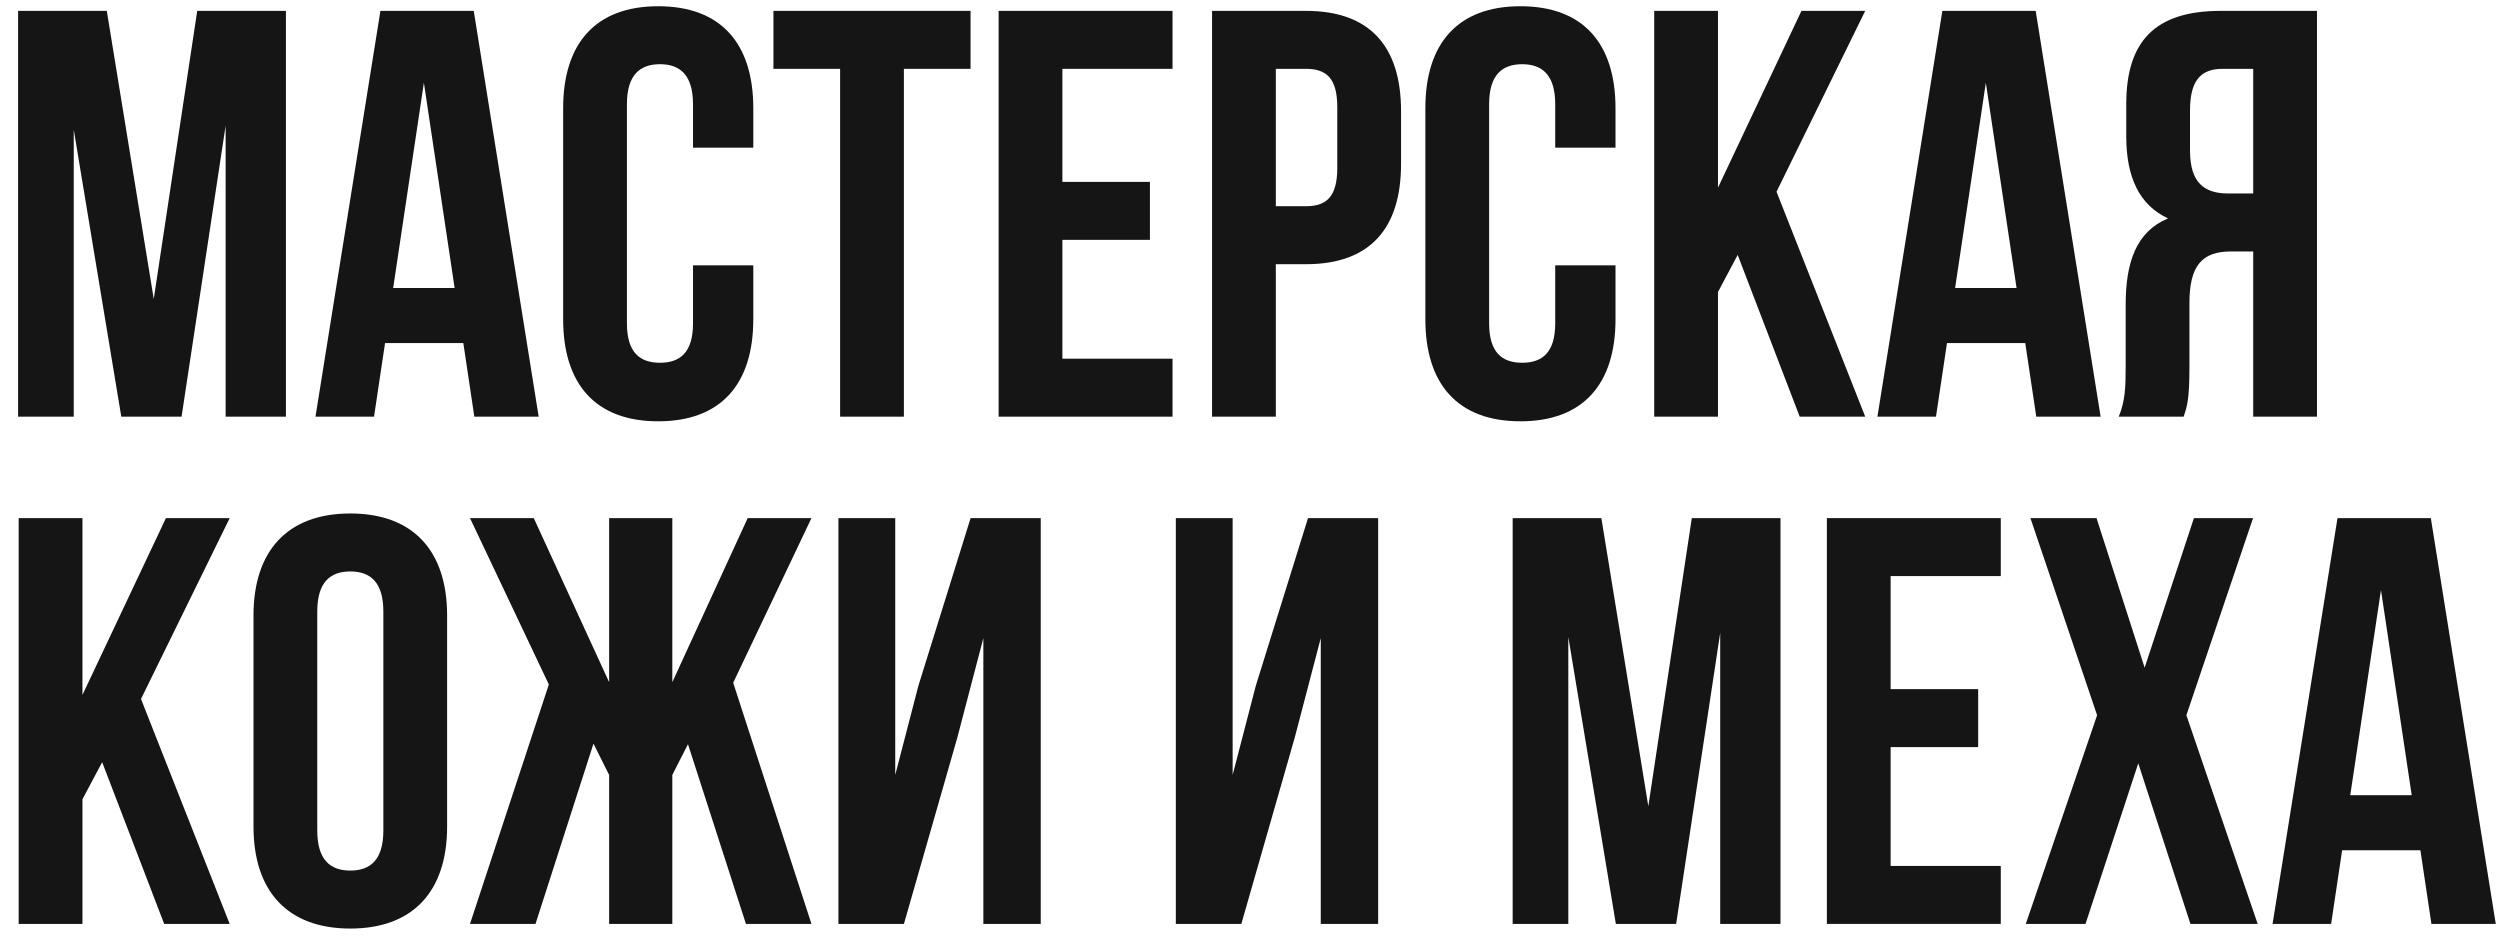 <?xml version="1.0" encoding="UTF-8"?> <svg xmlns="http://www.w3.org/2000/svg" width="138" height="52" viewBox="0 0 138 52" fill="none"> <path d="M5.895 0.6H0.999V23H4.071V7.16L6.695 23H10.023L12.455 6.936V23H15.783V0.6H10.887L8.487 16.504L5.895 0.6Z" fill="#151515"></path> <path d="M26.151 0.6H20.999L17.415 23H20.647L21.255 18.936H25.575L26.183 23H29.735L26.151 0.6ZM23.399 4.568L25.095 15.896H21.703L23.399 4.568Z" fill="#151515"></path> <path d="M38.254 14.648V17.848C38.254 19.448 37.55 20.024 36.43 20.024C35.31 20.024 34.606 19.448 34.606 17.848V5.752C34.606 4.152 35.31 3.544 36.43 3.544C37.55 3.544 38.254 4.152 38.254 5.752V8.152H41.582V5.976C41.582 2.392 39.79 0.344 36.334 0.344C32.878 0.344 31.086 2.392 31.086 5.976V17.624C31.086 21.208 32.878 23.256 36.334 23.256C39.79 23.256 41.582 21.208 41.582 17.624V14.648H38.254Z" fill="#151515"></path> <path d="M42.694 3.8H46.374V23H49.894V3.8H53.574V0.6H42.694V3.8Z" fill="#151515"></path> <path d="M58.644 3.8H64.724V0.6H55.124V23H64.724V19.8H58.644V13.24H63.476V10.04H58.644V3.8Z" fill="#151515"></path> <path d="M72.09 0.6H66.906V23H70.426V14.584H72.09C75.61 14.584 77.338 12.632 77.338 9.048V6.136C77.338 2.552 75.61 0.6 72.09 0.6ZM72.09 3.8C73.21 3.8 73.818 4.312 73.818 5.912V9.272C73.818 10.872 73.21 11.384 72.09 11.384H70.426V3.8H72.09Z" fill="#151515"></path> <path d="M85.848 14.648V17.848C85.848 19.448 85.144 20.024 84.024 20.024C82.904 20.024 82.2 19.448 82.2 17.848V5.752C82.2 4.152 82.904 3.544 84.024 3.544C85.144 3.544 85.848 4.152 85.848 5.752V8.152H89.176V5.976C89.176 2.392 87.384 0.344 83.928 0.344C80.472 0.344 78.68 2.392 78.68 5.976V17.624C78.68 21.208 80.472 23.256 83.928 23.256C87.384 23.256 89.176 21.208 89.176 17.624V14.648H85.848Z" fill="#151515"></path> <path d="M99.344 23H102.96L98.064 10.584L102.96 0.6H99.44L94.832 10.36V0.6H91.312V23H94.832V16.12L95.92 14.072L99.344 23Z" fill="#151515"></path> <path d="M112.37 0.6H107.218L103.634 23H106.866L107.474 18.936H111.794L112.402 23H115.954L112.37 0.6ZM109.618 4.568L111.314 15.896H107.922L109.618 4.568Z" fill="#151515"></path> <path d="M120.537 23C120.729 22.424 120.857 22.072 120.857 20.248V16.728C120.857 14.648 121.561 13.88 123.161 13.88H124.377V23H127.897V0.6H122.585C118.937 0.6 117.369 2.296 117.369 5.752V7.512C117.369 9.816 118.105 11.32 119.673 12.056C117.913 12.792 117.337 14.488 117.337 16.824V20.28C117.337 21.368 117.305 22.168 116.953 23H120.537ZM124.377 3.8V10.68H123.001C121.689 10.68 120.889 10.104 120.889 8.312V6.104C120.889 4.504 121.433 3.8 122.681 3.8H124.377Z" fill="#151515"></path> <path d="M9.063 51H12.679L7.783 38.584L12.679 28.6H9.159L4.551 38.36V28.6H1.031V51H4.551V44.12L5.639 42.072L9.063 51Z" fill="#151515"></path> <path d="M17.513 33.752C17.513 32.152 18.217 31.544 19.337 31.544C20.457 31.544 21.161 32.152 21.161 33.752V45.848C21.161 47.448 20.457 48.056 19.337 48.056C18.217 48.056 17.513 47.448 17.513 45.848V33.752ZM13.993 45.624C13.993 49.208 15.881 51.256 19.337 51.256C22.793 51.256 24.681 49.208 24.681 45.624V33.976C24.681 30.392 22.793 28.344 19.337 28.344C15.881 28.344 13.993 30.392 13.993 33.976V45.624Z" fill="#151515"></path> <path d="M37.112 28.6H33.624V37.656L29.464 28.6H25.944L30.296 37.784L25.944 51H29.56L32.76 41.048L33.624 42.776V51H37.112V42.776L37.976 41.08L41.176 51H44.792L40.472 37.688L44.792 28.6H41.272L37.112 37.656V28.6Z" fill="#151515"></path> <path d="M52.841 40.728L54.281 35.224V51H57.449V28.6H53.577L50.697 37.848L49.417 42.776V28.6H46.281V51H49.897L52.841 40.728Z" fill="#151515"></path> <path d="M71.466 40.728L72.906 35.224V51H76.074V28.6H72.202L69.322 37.848L68.042 42.776V28.6H64.906V51H68.522L71.466 40.728Z" fill="#151515"></path> <path d="M88.395 28.6H83.499V51H86.571V35.16L89.195 51H92.523L94.955 34.936V51H98.283V28.6H93.387L90.987 44.504L88.395 28.6Z" fill="#151515"></path> <path d="M104.363 31.8H110.443V28.6H100.843V51H110.443V47.8H104.363V41.24H109.195V38.04H104.363V31.8Z" fill="#151515"></path> <path d="M121.104 28.6L118.384 36.856L115.728 28.6H112.08L115.76 39.48L111.824 51H115.12L118.032 42.136L120.912 51H124.624L120.688 39.48L124.368 28.6H121.104Z" fill="#151515"></path> <path d="M134.182 28.6H129.03L125.446 51H128.678L129.286 46.936H133.606L134.214 51H137.766L134.182 28.6ZM131.43 32.568L133.126 43.896H129.734L131.43 32.568Z" fill="#151515"></path> </svg> 